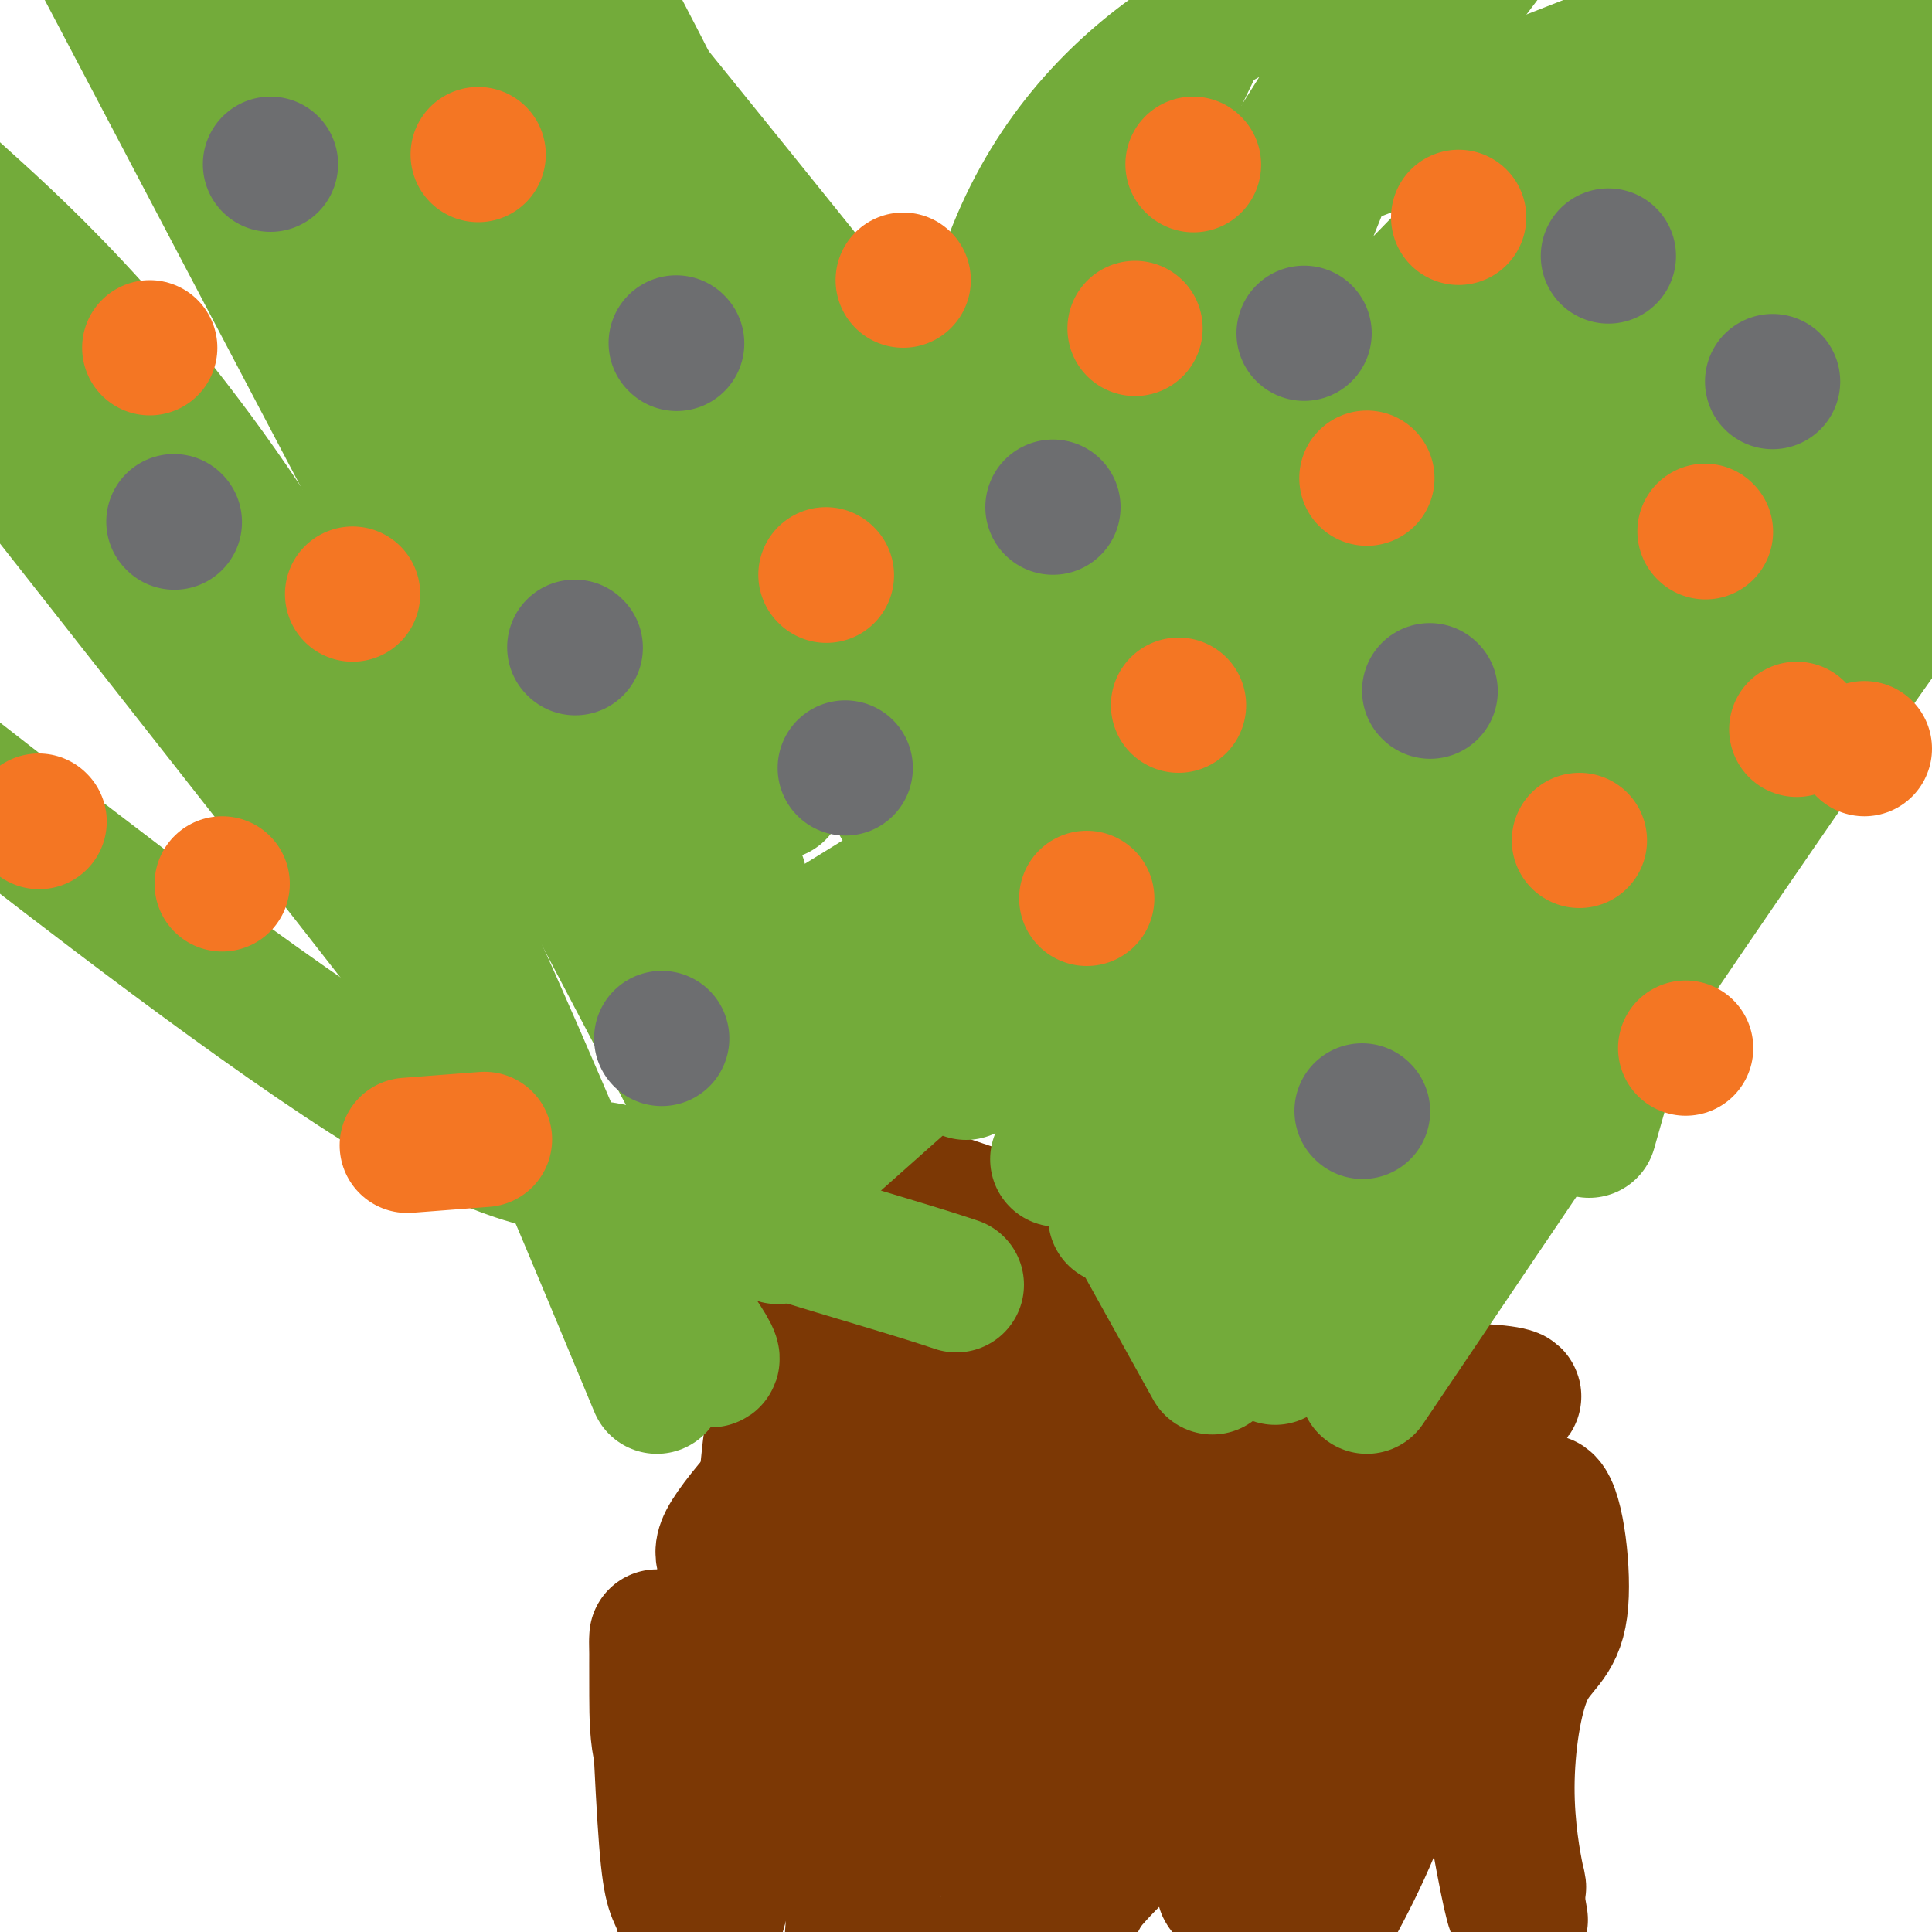 <svg viewBox='0 0 400 400' version='1.1' xmlns='http://www.w3.org/2000/svg' xmlns:xlink='http://www.w3.org/1999/xlink'><g fill='none' stroke='#7C3805' stroke-width='28' stroke-linecap='round' stroke-linejoin='round'><path d='M212,292c0.023,0.310 0.045,0.620 0,0c-0.045,-0.620 -0.158,-2.169 0,0c0.158,2.169 0.586,8.056 1,12c0.414,3.944 0.815,5.946 1,9c0.185,3.054 0.156,7.159 0,11c-0.156,3.841 -0.438,7.417 -1,11c-0.562,3.583 -1.405,7.172 -2,10c-0.595,2.828 -0.944,4.894 -1,7c-0.056,2.106 0.181,4.253 0,6c-0.181,1.747 -0.781,3.095 -1,4c-0.219,0.905 -0.059,1.367 0,2c0.059,0.633 0.016,1.438 0,2c-0.016,0.562 -0.004,0.883 0,1c0.004,0.117 0.001,0.032 0,0c-0.001,-0.032 -0.000,-0.009 0,0c0.000,0.009 0.000,0.005 0,0'/><path d='M205,284c0.069,-0.733 0.139,-1.465 0,0c-0.139,1.465 -0.485,5.129 -1,10c-0.515,4.871 -1.197,10.951 -2,16c-0.803,5.049 -1.725,9.067 -3,13c-1.275,3.933 -2.902,7.780 -4,11c-1.098,3.220 -1.667,5.812 -2,8c-0.333,2.188 -0.429,3.971 -1,6c-0.571,2.029 -1.617,4.304 -2,6c-0.383,1.696 -0.103,2.815 0,4c0.103,1.185 0.029,2.438 0,3c-0.029,0.562 -0.012,0.433 0,1c0.012,0.567 0.020,1.830 0,2c-0.020,0.170 -0.066,-0.753 0,0c0.066,0.753 0.245,3.184 1,0c0.755,-3.184 2.086,-11.981 3,-20c0.914,-8.019 1.411,-15.260 2,-21c0.589,-5.740 1.270,-9.980 2,-14c0.730,-4.020 1.509,-7.822 2,-11c0.491,-3.178 0.695,-5.733 1,-8c0.305,-2.267 0.712,-4.246 1,-6c0.288,-1.754 0.459,-3.285 1,-5c0.541,-1.715 1.453,-3.616 2,-5c0.547,-1.384 0.728,-2.253 1,-3c0.272,-0.747 0.636,-1.374 1,-2'/><path d='M207,269c2.683,-14.703 0.891,-3.962 0,0c-0.891,3.962 -0.880,1.143 -1,1c-0.120,-0.143 -0.371,2.390 -1,7c-0.629,4.610 -1.635,11.297 -3,19c-1.365,7.703 -3.088,16.420 -5,25c-1.912,8.580 -4.014,17.022 -6,25c-1.986,7.978 -3.856,15.493 -5,21c-1.144,5.507 -1.562,9.008 -2,12c-0.438,2.992 -0.895,5.476 -1,6c-0.105,0.524 0.141,-0.913 0,-4c-0.141,-3.087 -0.669,-7.825 -1,-16c-0.331,-8.175 -0.464,-19.788 -1,-30c-0.536,-10.212 -1.474,-19.025 -2,-27c-0.526,-7.975 -0.638,-15.114 -1,-21c-0.362,-5.886 -0.973,-10.520 -1,-14c-0.027,-3.480 0.529,-5.806 1,-9c0.471,-3.194 0.856,-7.255 1,-9c0.144,-1.745 0.048,-1.175 0,1c-0.048,2.175 -0.046,5.956 0,8c0.046,2.044 0.136,2.352 -2,14c-2.136,11.648 -6.498,34.636 -9,47c-2.502,12.364 -3.143,14.104 -4,17c-0.857,2.896 -1.928,6.948 -3,11'/><path d='M161,353c-3.258,15.931 -2.401,6.759 -2,5c0.401,-1.759 0.348,3.896 0,-2c-0.348,-5.896 -0.991,-23.344 -1,-34c-0.009,-10.656 0.617,-14.522 1,-18c0.383,-3.478 0.524,-6.568 2,-12c1.476,-5.432 4.286,-13.207 6,-16c1.714,-2.793 2.331,-0.605 2,3c-0.331,3.605 -1.610,8.626 -2,14c-0.390,5.374 0.109,11.101 -1,24c-1.109,12.899 -3.825,32.970 -5,43c-1.175,10.030 -0.810,10.019 -1,11c-0.190,0.981 -0.937,2.956 -1,4c-0.063,1.044 0.558,1.159 1,1c0.442,-0.159 0.706,-0.591 1,0c0.294,0.591 0.620,2.206 1,-6c0.380,-8.206 0.815,-26.232 1,-37c0.185,-10.768 0.122,-14.278 0,-16c-0.122,-1.722 -0.302,-1.656 0,-4c0.302,-2.344 1.086,-7.098 2,-11c0.914,-3.902 1.957,-6.951 3,-10'/><path d='M168,292c1.083,-3.378 1.289,-1.324 1,-1c-0.289,0.324 -1.073,-1.082 0,1c1.073,2.082 4.003,7.654 6,27c1.997,19.346 3.061,52.467 2,74c-1.061,21.533 -4.247,31.477 0,11c4.247,-20.477 15.928,-71.374 20,-90c4.072,-18.626 0.535,-4.982 -1,0c-1.535,4.982 -1.067,1.303 -1,0c0.067,-1.303 -0.267,-0.229 -1,0c-0.733,0.229 -1.867,-0.385 -3,-1'/><path d='M191,313c19.485,-6.023 71.199,-20.579 99,-24c27.801,-3.421 31.689,4.293 7,-3c-24.689,-7.293 -77.955,-29.592 -101,-37c-23.045,-7.408 -15.869,0.074 -15,3c0.869,2.926 -4.568,1.295 -7,1c-2.432,-0.295 -1.858,0.745 -2,1c-0.142,0.255 -1.001,-0.275 -1,0c0.001,0.275 0.860,1.356 1,2c0.140,0.644 -0.440,0.852 8,4c8.440,3.148 25.902,9.235 35,12c9.098,2.765 9.834,2.206 11,3c1.166,0.794 2.762,2.941 3,4c0.238,1.059 -0.881,1.029 -2,1'/><path d='M227,280c-1.154,1.568 -4.539,2.988 -12,4c-7.461,1.012 -18.997,1.614 -29,2c-10.003,0.386 -18.472,0.554 -26,-1c-7.528,-1.554 -14.115,-4.829 -17,-6c-2.885,-1.171 -2.070,-0.238 -1,0c1.070,0.238 2.393,-0.221 1,0c-1.393,0.221 -5.502,1.120 1,0c6.502,-1.120 23.616,-4.260 33,-6c9.384,-1.740 11.039,-2.079 31,-3c19.961,-0.921 58.230,-2.422 72,-3c13.770,-0.578 3.043,-0.233 -1,0c-4.043,0.233 -1.400,0.353 -6,0c-4.600,-0.353 -16.441,-1.178 -28,-2c-11.559,-0.822 -22.835,-1.640 -34,0c-11.165,1.640 -22.218,5.737 -27,8c-4.782,2.263 -3.292,2.692 -3,3c0.292,0.308 -0.612,0.495 -1,1c-0.388,0.505 -0.258,1.328 0,2c0.258,0.672 0.645,1.192 1,2c0.355,0.808 0.677,1.904 1,3'/><path d='M182,284c0.857,1.155 1.999,1.543 0,4c-1.999,2.457 -7.139,6.983 -11,10c-3.861,3.017 -6.443,4.526 -10,8c-3.557,3.474 -8.089,8.914 -10,12c-1.911,3.086 -1.202,3.819 -1,5c0.202,1.181 -0.104,2.808 0,13c0.104,10.192 0.619,28.947 1,37c0.381,8.053 0.629,5.405 1,6c0.371,0.595 0.866,4.434 1,6c0.134,1.566 -0.094,0.857 0,1c0.094,0.143 0.508,1.136 0,1c-0.508,-0.136 -1.940,-1.401 -4,-4c-2.060,-2.599 -4.748,-6.534 -7,-10c-2.252,-3.466 -4.068,-6.465 -5,-10c-0.932,-3.535 -0.982,-7.606 -1,-12c-0.018,-4.394 -0.005,-9.113 0,-11c0.005,-1.887 0.003,-0.944 0,0'/><path d='M136,340c0.165,5.120 1.079,29.421 2,41c0.921,11.579 1.850,10.437 3,14c1.150,3.563 2.523,11.831 3,15c0.477,3.169 0.059,1.240 0,0c-0.059,-1.240 0.242,-1.790 0,0c-0.242,1.790 -1.027,5.921 1,-1c2.027,-6.921 6.865,-24.892 10,-35c3.135,-10.108 4.568,-12.352 6,-16c1.432,-3.648 2.864,-8.701 4,-12c1.136,-3.299 1.977,-4.844 3,-6c1.023,-1.156 2.230,-1.924 3,-2c0.770,-0.076 1.103,0.540 2,1c0.897,0.460 2.356,0.764 6,1c3.644,0.236 9.472,0.403 16,1c6.528,0.597 13.756,1.623 21,4c7.244,2.377 14.505,6.104 17,12c2.495,5.896 0.226,13.962 -2,20c-2.226,6.038 -4.407,10.049 -7,15c-2.593,4.951 -5.598,10.843 -9,15c-3.402,4.157 -7.201,6.578 -11,9'/><path d='M204,416c-4.186,0.281 -9.152,-3.516 -13,-7c-3.848,-3.484 -6.577,-6.654 -9,-10c-2.423,-3.346 -4.541,-6.866 -4,-15c0.541,-8.134 3.741,-20.880 6,-28c2.259,-7.120 3.577,-8.614 8,-16c4.423,-7.386 11.949,-20.665 17,-27c5.051,-6.335 7.625,-5.725 8,-7c0.375,-1.275 -1.450,-4.434 4,-2c5.450,2.434 18.175,10.462 23,23c4.825,12.538 1.752,29.586 -2,40c-3.752,10.414 -8.181,14.195 -12,18c-3.819,3.805 -7.026,7.633 -9,11c-1.974,3.367 -2.714,6.272 -4,6c-1.286,-0.272 -3.117,-3.722 -5,-6c-1.883,-2.278 -3.818,-3.383 -4,-11c-0.182,-7.617 1.388,-21.745 4,-30c2.612,-8.255 6.267,-10.635 10,-14c3.733,-3.365 7.543,-7.714 11,-11c3.457,-3.286 6.559,-5.510 12,-8c5.441,-2.490 13.220,-5.245 21,-8'/><path d='M266,314c7.449,-2.062 9.573,0.782 11,1c1.427,0.218 2.159,-2.192 2,2c-0.159,4.192 -1.207,14.986 -4,24c-2.793,9.014 -7.330,16.249 -11,23c-3.670,6.751 -6.473,13.019 -8,15c-1.527,1.981 -1.779,-0.324 -2,4c-0.221,4.324 -0.413,15.279 -1,1c-0.587,-14.279 -1.569,-53.790 -1,-69c0.569,-15.210 2.690,-6.117 4,-3c1.310,3.117 1.810,0.258 5,1c3.190,0.742 9.072,5.084 14,9c4.928,3.916 8.904,7.406 12,11c3.096,3.594 5.314,7.293 5,15c-0.314,7.707 -3.159,19.421 -8,31c-4.841,11.579 -11.679,23.021 -15,28c-3.321,4.979 -3.125,3.494 -3,3c0.125,-0.494 0.179,0.002 0,0c-0.179,-0.002 -0.589,-0.501 -1,-1'/><path d='M265,409c-2.486,7.023 0.798,9.579 -2,-5c-2.798,-14.579 -11.676,-46.294 -14,-60c-2.324,-13.706 1.908,-9.404 5,-9c3.092,0.404 5.043,-3.089 8,-6c2.957,-2.911 6.921,-5.240 10,-7c3.079,-1.760 5.273,-2.952 9,-5c3.727,-2.048 8.988,-4.952 12,-5c3.012,-0.048 3.774,2.759 5,5c1.226,2.241 2.915,3.916 4,7c1.085,3.084 1.566,7.577 2,11c0.434,3.423 0.822,5.777 0,11c-0.822,5.223 -2.853,13.314 -4,18c-1.147,4.686 -1.410,5.966 -2,6c-0.590,0.034 -1.509,-1.176 -3,-4c-1.491,-2.824 -3.555,-7.260 -6,-13c-2.445,-5.740 -5.270,-12.783 -6,-16c-0.730,-3.217 0.635,-2.609 2,-2'/><path d='M285,335c0.472,-0.720 0.652,-1.521 1,-2c0.348,-0.479 0.866,-0.636 1,-1c0.134,-0.364 -0.114,-0.937 0,-1c0.114,-0.063 0.591,0.382 1,0c0.409,-0.382 0.751,-1.590 1,0c0.249,1.590 0.405,5.979 2,-1c1.595,-6.979 4.629,-25.326 6,-32c1.371,-6.674 1.078,-1.675 1,0c-0.078,1.675 0.058,0.024 0,0c-0.058,-0.024 -0.309,1.577 0,4c0.309,2.423 1.180,5.669 2,11c0.820,5.331 1.591,12.749 2,19c0.409,6.251 0.456,11.337 1,16c0.544,4.663 1.584,8.904 3,14c1.416,5.096 3.208,11.048 5,17'/><path d='M311,379c1.876,6.849 2.565,8.472 3,10c0.435,1.528 0.615,2.962 0,0c-0.615,-2.962 -2.026,-10.321 -2,-19c0.026,-8.679 1.489,-18.679 4,-24c2.511,-5.321 6.070,-5.964 7,-13c0.930,-7.036 -0.770,-20.465 -3,-22c-2.230,-1.535 -4.989,8.826 -8,15c-3.011,6.174 -6.272,8.162 -6,20c0.272,11.838 4.078,33.525 6,43c1.922,9.475 1.961,6.737 2,4'/><path d='M314,393c1.333,7.833 0.667,3.917 0,0'/><path d='M250,372c1.238,4.012 2.476,8.024 4,11c1.524,2.976 3.333,4.917 4,8c0.667,3.083 0.190,7.310 0,9c-0.190,1.690 -0.095,0.845 0,0'/></g>
<g fill='none' stroke='#73AB3A' stroke-width='28' stroke-linecap='round' stroke-linejoin='round'><path d='M198,266c-2.896,-0.967 -5.792,-1.934 -16,-5c-10.208,-3.066 -27.727,-8.230 -38,-12c-10.273,-3.770 -13.300,-6.144 -20,-7c-6.700,-0.856 -17.073,-0.192 -43,-16c-25.927,-15.808 -67.408,-48.088 -84,-61c-16.592,-12.912 -8.296,-6.456 0,0'/><path d='M161,256c-16.249,-33.892 -32.498,-67.783 -44,-85c-11.502,-17.217 -18.258,-17.759 -26,-21c-7.742,-3.241 -16.469,-9.180 -36,-24c-19.531,-14.820 -49.866,-38.520 -62,-48c-12.134,-9.480 -6.067,-4.740 0,0'/><path d='M146,281c2.600,1.422 5.200,2.844 -27,-39c-32.200,-41.844 -99.200,-126.956 -126,-161c-26.800,-34.044 -13.400,-17.022 0,0'/><path d='M239,198c25.667,-28.000 51.333,-56.000 65,-70c13.667,-14.000 15.333,-14.000 16,-14c0.667,0.000 0.333,0.000 0,0'/><path d='M136,287c-25.711,-61.844 -51.422,-123.689 -78,-167c-26.578,-43.311 -54.022,-68.089 -65,-78c-10.978,-9.911 -5.489,-4.956 0,0'/><path d='M283,287c46.167,-68.417 92.333,-136.833 118,-172c25.667,-35.167 30.833,-37.083 36,-39'/><path d='M159,229c0.000,0.000 278.000,-153.000 278,-153'/><path d='M231,252c5.667,-30.250 11.333,-60.500 42,-99c30.667,-38.500 86.333,-85.250 142,-132'/><path d='M154,253c0.000,0.000 261.000,-232.000 261,-232'/><path d='M250,265c13.000,-42.000 26.000,-84.000 45,-115c19.000,-31.000 44.000,-51.000 69,-71'/><path d='M177,196c101.250,-69.167 202.500,-138.333 243,-166c40.500,-27.667 20.250,-13.833 0,0'/><path d='M254,258c26.167,-52.083 52.333,-104.167 87,-145c34.667,-40.833 77.833,-70.417 121,-100'/><path d='M159,200c0.000,0.000 303.000,-187.000 303,-187'/><path d='M251,283c0.000,0.000 -165.000,-297.000 -165,-297'/><path d='M153,216c0.000,0.000 256.000,-201.000 256,-201'/><path d='M264,281c21.250,-94.583 42.500,-189.167 51,-227c8.500,-37.833 4.250,-18.917 0,0'/><path d='M127,132c-53.333,-82.917 -106.667,-165.833 -128,-199c-21.333,-33.167 -10.667,-16.583 0,0'/><path d='M200,222c-2.911,-66.289 -5.822,-132.578 11,-172c16.822,-39.422 53.378,-51.978 68,-57c14.622,-5.022 7.311,-2.511 0,0'/><path d='M155,247c-67.500,-128.333 -135.000,-256.667 -162,-308c-27.000,-51.333 -13.500,-25.667 0,0'/><path d='M221,229c-18.378,-16.800 -36.756,-33.600 -18,-79c18.756,-45.400 74.644,-119.400 97,-149c22.356,-29.600 11.178,-14.800 0,0'/><path d='M121,168c-17.778,-61.289 -35.556,-122.578 -60,-162c-24.444,-39.422 -55.556,-56.978 -68,-64c-12.444,-7.022 -6.222,-3.511 0,0'/><path d='M219,240c55.833,-102.083 111.667,-204.167 134,-245c22.333,-40.833 11.167,-20.417 0,0'/><path d='M116,134c4.600,-11.800 9.200,-23.600 -17,-64c-26.200,-40.400 -83.200,-109.400 -106,-137c-22.800,-27.600 -11.400,-13.800 0,0'/><path d='M200,221c39.583,-98.333 79.167,-196.667 95,-236c15.833,-39.333 7.917,-19.667 0,0'/><path d='M161,164c-6.833,-9.905 -13.667,-19.810 -15,-34c-1.333,-14.190 2.833,-32.667 -28,-75c-30.833,-42.333 -96.667,-108.524 -123,-135c-26.333,-26.476 -13.167,-13.238 0,0'/><path d='M235,214c27.311,-53.489 54.622,-106.978 90,-148c35.378,-41.022 78.822,-69.578 103,-85c24.178,-15.422 29.089,-17.711 34,-20'/><path d='M142,86c0.000,0.000 320.000,-125.000 320,-125'/><path d='M194,101c-76.250,-81.250 -152.500,-162.500 -183,-195c-30.500,-32.500 -15.250,-16.250 0,0'/><path d='M297,96c17.339,-18.702 34.679,-37.405 44,-47c9.321,-9.595 10.625,-10.083 34,-25c23.375,-14.917 68.821,-44.262 87,-56c18.179,-11.738 9.089,-5.869 0,0'/><path d='M76,82c-31.667,-53.750 -63.333,-107.500 -76,-129c-12.667,-21.500 -6.333,-10.750 0,0'/><path d='M210,153c-16.111,13.711 -32.222,27.422 5,-12c37.222,-39.422 127.778,-131.978 164,-169c36.222,-37.022 18.111,-18.511 0,0'/><path d='M148,182c-23.311,-52.467 -46.622,-104.933 -76,-154c-29.378,-49.067 -64.822,-94.733 -79,-113c-14.178,-18.267 -7.089,-9.133 0,0'/><path d='M254,139c85.833,-79.167 171.667,-158.333 206,-190c34.333,-31.667 17.167,-15.833 0,0'/><path d='M153,182c-57.083,-107.917 -114.167,-215.833 -137,-259c-22.833,-43.167 -11.417,-21.583 0,0'/><path d='M254,136c11.887,-15.429 23.774,-30.857 41,-49c17.226,-18.143 39.792,-39.000 61,-58c21.208,-19.000 41.060,-36.143 49,-43c7.940,-6.857 3.970,-3.429 0,0'/><path d='M143,142c-10.750,-16.560 -21.500,-33.119 -24,-39c-2.500,-5.881 3.250,-1.083 -22,-38c-25.250,-36.917 -81.500,-115.548 -104,-147c-22.500,-31.452 -11.250,-15.726 0,0'/><path d='M198,170c-0.571,-12.667 -1.143,-25.333 -3,-31c-1.857,-5.667 -5.000,-4.333 7,-32c12.000,-27.667 39.143,-84.333 50,-107c10.857,-22.667 5.429,-11.333 0,0'/><path d='M132,148c-4.126,-12.801 -8.252,-25.601 -20,-54c-11.748,-28.399 -31.118,-72.396 -43,-95c-11.882,-22.604 -16.276,-23.817 -30,-39c-13.724,-15.183 -36.778,-44.338 -46,-56c-9.222,-11.662 -4.611,-5.831 0,0'/><path d='M206,129c55.417,-87.917 110.833,-175.833 133,-211c22.167,-35.167 11.083,-17.583 0,0'/><path d='M157,160c-25.622,-53.444 -51.244,-106.889 -77,-155c-25.756,-48.111 -51.644,-90.889 -62,-108c-10.356,-17.111 -5.178,-8.556 0,0'/><path d='M194,99c16.467,17.133 32.933,34.267 -11,-21c-43.933,-55.267 -148.267,-182.933 -190,-234c-41.733,-51.067 -20.867,-25.533 0,0'/><path d='M158,124c9.667,20.533 19.333,41.067 -10,-14c-29.333,-55.067 -97.667,-185.733 -125,-238c-27.333,-52.267 -13.667,-26.133 0,0'/><path d='M171,110c-28.243,-46.303 -56.486,-92.607 -70,-117c-13.514,-24.393 -12.298,-26.876 -16,-36c-3.702,-9.124 -12.322,-24.889 -18,-35c-5.678,-10.111 -8.413,-14.568 -16,-27c-7.587,-12.432 -20.025,-32.838 -25,-41c-4.975,-8.162 -2.488,-4.081 0,0'/><path d='M186,128c-1.970,-3.589 -3.940,-7.179 -14,-30c-10.060,-22.821 -28.208,-64.875 -52,-108c-23.792,-43.125 -53.226,-87.321 -65,-105c-11.774,-17.679 -5.887,-8.839 0,0'/><path d='M329,234c2.561,-9.113 5.123,-18.226 9,-27c3.877,-8.774 9.070,-17.207 15,-32c5.930,-14.793 12.596,-35.944 34,-79c21.404,-43.056 57.544,-108.016 72,-134c14.456,-25.984 7.228,-12.992 0,0'/><path d='M132,107c1.044,-4.333 2.089,-8.667 -27,-60c-29.089,-51.333 -88.311,-149.667 -112,-189c-23.689,-39.333 -11.844,-19.667 0,0'/><path d='M286,259c23.644,-35.000 47.289,-70.000 81,-125c33.711,-55.000 77.489,-130.000 95,-160c17.511,-30.000 8.756,-15.000 0,0'/><path d='M153,46c-34.400,-50.933 -68.800,-101.867 -92,-133c-23.200,-31.133 -35.200,-42.467 -40,-47c-4.800,-4.533 -2.400,-2.267 0,0'/><path d='M300,248c8.440,-15.343 16.880,-30.686 23,-42c6.120,-11.314 9.919,-18.600 22,-37c12.081,-18.400 32.445,-47.915 56,-88c23.555,-40.085 50.301,-90.738 61,-111c10.699,-20.262 5.349,-10.131 0,0'/><path d='M285,225c6.579,-12.038 13.158,-24.077 15,-29c1.842,-4.923 -1.053,-2.732 20,-32c21.053,-29.268 66.053,-89.995 95,-130c28.947,-40.005 41.842,-59.287 47,-67c5.158,-7.713 2.579,-3.856 0,0'/></g>
<g fill='none' stroke='#F47623' stroke-width='28' stroke-linecap='round' stroke-linejoin='round'><path d='M99,236c-0.387,0.030 -0.774,0.060 0,0c0.774,-0.060 2.708,-0.208 0,0c-2.708,0.208 -10.060,0.774 -13,1c-2.940,0.226 -1.470,0.113 0,0'/><path d='M8,170c0.000,0.000 0.100,0.100 0.1,0.1'/><path d='M73,123c0.000,0.000 0.000,0.000 0,0c0.000,0.000 0.000,0.000 0,0c0.000,0.000 0.000,0.000 0,0'/><path d='M99,32c0.000,0.000 0.000,0.000 0,0c0.000,0.000 0.000,0.000 0,0c0.000,0.000 0.000,0.000 0,0'/><path d='M235,68c0.000,0.000 0.000,0.000 0,0c0.000,0.000 0.000,0.000 0,0c0.000,-0.000 0.000,0.000 0,0'/><path d='M171,119c0.000,0.000 0.100,0.100 0.1,0.1'/><path d='M283,99c0.000,0.000 0.000,0.000 0,0c0.000,0.000 0.000,0.000 0,0'/><path d='M327,174c0.000,0.000 0.000,0.000 0,0c0.000,0.000 0.000,0.000 0,0'/><path d='M225,186c0.000,0.000 0.000,0.000 0,0c0.000,0.000 0.000,0.000 0,0'/><path d='M244,146c0.000,0.000 0.000,0.000 0,0c0.000,0.000 0.000,0.000 0,0c-0.000,0.000 0.000,0.000 0,0'/><path d='M302,45c0.000,0.000 0.000,0.000 0,0c0.000,0.000 0.000,0.000 0,0'/><path d='M353,110c0.000,0.000 0.100,0.100 0.1,0.1'/><path d='M247,34c0.000,0.000 0.100,0.100 0.1,0.1'/><path d='M349,217c0.000,0.000 0.000,0.000 0,0c0.000,0.000 0.000,0.000 0,0'/><path d='M386,155c0.000,0.000 0.000,0.000 0,0c0.000,0.000 0.000,0.000 0,0'/><path d='M372,151c0.000,0.000 0.000,0.000 0,0c0.000,0.000 0.000,0.000 0,0'/><path d='M46,183c0.000,0.000 0.000,0.000 0,0c0.000,0.000 0.000,0.000 0,0c0.000,0.000 0.000,0.000 0,0'/><path d='M31,72c0.000,0.000 0.000,0.000 0,0c0.000,0.000 0.000,0.000 0,0'/><path d='M187,58c0.000,0.000 0.000,0.000 0,0c0.000,0.000 0.000,0.000 0,0c0.000,0.000 0.000,0.000 0,0'/></g>
<g fill='none' stroke='#6D6E70' stroke-width='28' stroke-linecap='round' stroke-linejoin='round'><path d='M137,215c0.000,0.000 0.000,0.000 0,0c0.000,0.000 0.000,0.000 0,0'/><path d='M119,134c0.000,0.000 0.100,0.100 0.1,0.1'/><path d='M140,71c0.000,0.000 0.100,0.100 0.1,0.1'/><path d='M36,108c0.000,0.000 0.100,0.100 0.1,0.1'/><path d='M56,34c0.000,0.000 0.000,0.000 0,0c0.000,0.000 0.000,0.000 0,0'/><path d='M218,105c0.000,0.000 0.000,0.000 0,0c0.000,0.000 0.000,0.000 0,0c0.000,0.000 0.000,0.000 0,0'/><path d='M270,69c0.000,0.000 0.000,0.000 0,0c0.000,0.000 0.000,0.000 0,0c0.000,0.000 0.000,0.000 0,0c0.000,0.000 0.000,0.000 0,0c0.000,0.000 0.000,0.000 0,0'/><path d='M333,53c0.000,0.000 0.000,0.000 0,0c0.000,0.000 0.000,0.000 0,0c0.000,0.000 0.000,0.000 0,0'/><path d='M296,143c0.000,0.000 0.100,0.100 0.1,0.1'/><path d='M367,79c0.000,0.000 0.000,0.000 0,0c0.000,0.000 0.000,0.000 0,0c0.000,0.000 0.000,0.000 0,0'/><path d='M282,230c0.000,0.000 0.100,0.100 0.1,0.1'/><path d='M175,159c0.000,0.000 0.000,0.000 0,0c0.000,0.000 0.000,0.000 0,0c0.000,0.000 0.000,0.000 0,0'/></g>
</svg>